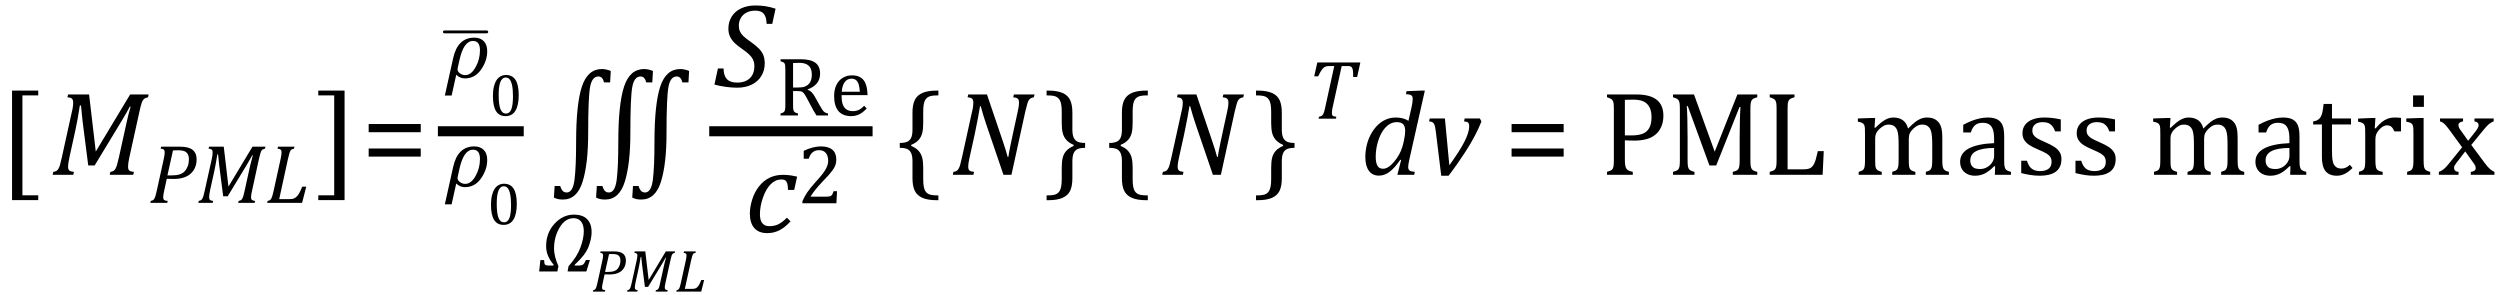 <?xml version="1.0" encoding="UTF-8" standalone="no"?><svg xmlns="http://www.w3.org/2000/svg" xmlns:xlink="http://www.w3.org/1999/xlink" stroke-dasharray="none" shape-rendering="auto" font-family="'Dialog'" width="414.813" text-rendering="auto" fill-opacity="1" contentScriptType="text/ecmascript" color-interpolation="auto" color-rendering="auto" preserveAspectRatio="xMidYMid meet" font-size="12" fill="black" stroke="black" image-rendering="auto" stroke-miterlimit="10" zoomAndPan="magnify" version="1.0" stroke-linecap="square" stroke-linejoin="miter" contentStyleType="text/css" font-style="normal" height="49" stroke-width="1" stroke-dashoffset="0" font-weight="normal" stroke-opacity="1" y="-20"><!--Converted from MathML using JEuclid--><defs id="genericDefs"/><g><g text-rendering="optimizeLegibility" transform="translate(-0.234,29)" color-rendering="optimizeQuality" color-interpolation="linearRGB" image-rendering="optimizeQuality"><path d="M6.578 4.203 L2.234 4.203 L2.234 -13.969 L6.578 -13.969 L6.578 -13.172 L3.953 -13.172 L3.953 3.406 L6.578 3.406 L6.578 4.203 Z" stroke="none"/></g><g text-rendering="optimizeLegibility" transform="translate(8.344,29)" color-rendering="optimizeQuality" color-interpolation="linearRGB" image-rendering="optimizeQuality"><path d="M13.25 -13.328 L16.312 -13.328 L16.219 -12.859 Q15.844 -12.781 15.68 -12.68 Q15.516 -12.578 15.383 -12.383 Q15.25 -12.188 15.117 -11.773 Q14.984 -11.359 14.781 -10.422 L13.109 -2.844 Q12.984 -2.266 12.945 -1.93 Q12.906 -1.594 12.906 -1.312 Q12.906 -0.875 13.125 -0.695 Q13.344 -0.516 13.875 -0.484 L13.766 0 L9.859 0 L9.969 -0.484 Q10.328 -0.531 10.516 -0.664 Q10.703 -0.797 10.828 -1.031 Q10.953 -1.266 11.062 -1.602 Q11.172 -1.938 11.391 -2.906 L12.688 -8.797 Q12.938 -9.969 13.328 -11.297 L13.188 -11.297 Q12.906 -10.766 12.633 -10.281 Q12.359 -9.797 11.812 -8.891 L7.359 -1.547 L6.297 -1.547 L5.359 -8.875 L5.094 -11.5 L4.906 -11.5 Q4.531 -9.047 4.156 -7.359 L3.219 -3.094 Q3.062 -2.359 3.008 -1.992 Q2.953 -1.625 2.953 -1.312 Q2.953 -0.875 3.18 -0.695 Q3.406 -0.516 3.922 -0.484 L3.812 0 L0.391 0 L0.5 -0.484 Q0.875 -0.531 1.055 -0.664 Q1.234 -0.797 1.367 -1.031 Q1.5 -1.266 1.602 -1.602 Q1.703 -1.938 1.922 -2.906 L3.578 -10.438 Q3.688 -10.844 3.742 -11.227 Q3.797 -11.609 3.797 -12 Q3.797 -12.469 3.562 -12.648 Q3.328 -12.828 2.844 -12.859 L2.953 -13.328 L6.438 -13.328 L7.547 -3.859 L13.25 -13.328 Z" stroke="none"/></g><g text-rendering="optimizeLegibility" transform="translate(24.656,33.664)" color-rendering="optimizeQuality" color-interpolation="linearRGB" image-rendering="optimizeQuality"><path d="M5.094 -9.328 Q5.906 -9.328 6.43 -9.203 Q6.953 -9.078 7.289 -8.812 Q7.625 -8.547 7.797 -8.148 Q7.969 -7.75 7.969 -7.219 Q7.969 -6.188 7.484 -5.438 Q7 -4.688 6.164 -4.328 Q5.328 -3.969 4.172 -3.969 Q3.469 -3.969 3.016 -4 L2.578 -1.984 Q2.516 -1.703 2.492 -1.555 Q2.469 -1.406 2.445 -1.234 Q2.422 -1.062 2.422 -0.922 Q2.422 -0.719 2.492 -0.594 Q2.562 -0.469 2.703 -0.414 Q2.844 -0.359 3.172 -0.328 L3.094 0 L0.281 0 L0.359 -0.328 Q0.625 -0.375 0.75 -0.469 Q0.875 -0.562 0.969 -0.727 Q1.062 -0.891 1.133 -1.125 Q1.203 -1.359 1.359 -2.031 L2.516 -7.297 Q2.672 -7.984 2.672 -8.375 Q2.672 -8.719 2.516 -8.844 Q2.359 -8.969 2 -9 L2.078 -9.328 L5.094 -9.328 ZM3.828 -4.562 Q4.656 -4.562 5.172 -4.734 Q5.688 -4.906 6.008 -5.266 Q6.328 -5.625 6.508 -6.117 Q6.688 -6.609 6.688 -7.203 Q6.688 -7.781 6.484 -8.117 Q6.281 -8.453 5.906 -8.594 Q5.531 -8.734 4.938 -8.734 Q4.516 -8.734 4.047 -8.703 L3.125 -4.562 L3.828 -4.562 Z" stroke="none"/></g><g text-rendering="optimizeLegibility" transform="translate(32.625,33.664)" color-rendering="optimizeQuality" color-interpolation="linearRGB" image-rendering="optimizeQuality"><path d="M9.266 -9.328 L11.422 -9.328 L11.344 -9 Q11.094 -8.938 10.977 -8.875 Q10.859 -8.812 10.766 -8.672 Q10.672 -8.531 10.586 -8.242 Q10.5 -7.953 10.344 -7.297 L9.188 -1.984 Q9.094 -1.594 9.062 -1.352 Q9.031 -1.109 9.031 -0.922 Q9.031 -0.609 9.188 -0.484 Q9.344 -0.359 9.703 -0.328 L9.625 0 L6.891 0 L6.969 -0.328 Q7.234 -0.375 7.367 -0.469 Q7.5 -0.562 7.586 -0.727 Q7.672 -0.891 7.75 -1.125 Q7.828 -1.359 7.969 -2.031 L8.875 -6.156 Q9.062 -6.969 9.328 -7.906 L9.234 -7.906 Q9.031 -7.531 8.836 -7.195 Q8.641 -6.859 8.266 -6.219 L5.156 -1.094 L4.406 -1.094 L3.75 -6.219 L3.562 -8.047 L3.438 -8.047 Q3.172 -6.344 2.906 -5.141 L2.25 -2.172 Q2.141 -1.641 2.109 -1.391 Q2.078 -1.141 2.078 -0.922 Q2.078 -0.609 2.227 -0.484 Q2.375 -0.359 2.734 -0.328 L2.672 0 L0.281 0 L0.344 -0.328 Q0.609 -0.375 0.742 -0.469 Q0.875 -0.562 0.961 -0.727 Q1.047 -0.891 1.125 -1.125 Q1.203 -1.359 1.344 -2.031 L2.516 -7.297 Q2.578 -7.594 2.617 -7.859 Q2.656 -8.125 2.656 -8.406 Q2.656 -8.719 2.492 -8.844 Q2.328 -8.969 1.984 -9 L2.062 -9.328 L4.5 -9.328 L5.281 -2.703 L9.266 -9.328 Z" stroke="none"/></g><g text-rendering="optimizeLegibility" transform="translate(44.047,33.664)" color-rendering="optimizeQuality" color-interpolation="linearRGB" image-rendering="optimizeQuality"><path d="M0.359 -0.328 Q0.625 -0.375 0.75 -0.469 Q0.875 -0.562 0.969 -0.727 Q1.062 -0.891 1.133 -1.125 Q1.203 -1.359 1.359 -2.031 L2.516 -7.297 Q2.594 -7.609 2.633 -7.906 Q2.672 -8.203 2.672 -8.406 Q2.672 -8.719 2.508 -8.844 Q2.344 -8.969 2 -9 L2.078 -9.328 L4.812 -9.328 L4.734 -9 Q4.484 -8.938 4.367 -8.875 Q4.25 -8.812 4.156 -8.672 Q4.062 -8.531 3.977 -8.242 Q3.891 -7.953 3.734 -7.297 L2.281 -0.625 L3.953 -0.625 Q4.422 -0.625 4.68 -0.719 Q4.938 -0.812 5.18 -1.047 Q5.422 -1.281 5.641 -1.68 Q5.859 -2.078 6.094 -2.688 L6.766 -2.688 L6.078 0 L0.281 0 L0.359 -0.328 Z" stroke="none"/></g><g text-rendering="optimizeLegibility" transform="translate(52.391,29)" color-rendering="optimizeQuality" color-interpolation="linearRGB" image-rendering="optimizeQuality"><path d="M4.781 4.203 L0.422 4.203 L0.422 3.406 L3.062 3.406 L3.062 -13.172 L0.422 -13.172 L0.422 -13.969 L4.781 -13.969 L4.781 4.203 Z" stroke="none"/></g><g text-rendering="optimizeLegibility" transform="translate(59.953,29)" color-rendering="optimizeQuality" color-interpolation="linearRGB" image-rendering="optimizeQuality"><path d="M1.219 -7.062 L1.219 -8.422 L9.859 -8.422 L9.859 -7.062 L1.219 -7.062 ZM1.219 -3.016 L1.219 -4.359 L9.859 -4.359 L9.859 -3.016 L1.219 -3.016 Z" stroke="none"/></g><g text-rendering="optimizeLegibility" stroke-width="1.667" color-interpolation="linearRGB" color-rendering="optimizeQuality" image-rendering="optimizeQuality"><line y2="21.78" fill="none" x1="73.49" x2="86.068" y1="21.78"/><path d="M1.641 -0.5 L0.875 2.953 L-0.25 2.953 L1.125 -3.234 Q1.875 -6.656 4.641 -6.656 Q5.641 -6.656 6.211 -6.07 Q6.781 -5.484 6.781 -4.406 Q6.781 -2.812 5.758 -1.352 Q4.734 0.109 3.078 0.109 Q2.25 0.109 1.641 -0.5 ZM2.156 -2.859 L1.875 -1.578 Q1.859 -1.484 1.859 -1.375 Q1.859 -1.031 2.25 -0.734 Q2.641 -0.438 3.141 -0.438 Q4.109 -0.438 4.844 -1.742 Q5.578 -3.047 5.578 -4.562 Q5.578 -6.109 4.422 -6.109 Q2.859 -6.109 2.156 -2.859 Z" stroke-width="1" transform="translate(74.061,12.902)" stroke="none"/></g><g text-rendering="optimizeLegibility" transform="translate(73.647,13.395)" color-rendering="optimizeQuality" color-interpolation="linearRGB" image-rendering="optimizeQuality"><path d="M7.031 -7.859 L0.172 -7.859 Q0 -7.859 -0.078 -7.93 Q-0.156 -8 -0.156 -8.109 Q-0.156 -8.203 -0.078 -8.273 Q0 -8.344 0.172 -8.344 L7.031 -8.344 Q7.219 -8.344 7.289 -8.273 Q7.359 -8.203 7.359 -8.094 Q7.359 -8 7.289 -7.93 Q7.219 -7.859 7.031 -7.859 Z" stroke="none"/></g><g text-rendering="optimizeLegibility" transform="translate(81.162,19.191)" color-rendering="optimizeQuality" color-interpolation="linearRGB" image-rendering="optimizeQuality"><path d="M2.719 0.078 Q1.656 0.078 1.141 -0.75 Q0.625 -1.578 0.625 -3.266 Q0.625 -4.172 0.789 -4.828 Q0.953 -5.484 1.234 -5.906 Q1.516 -6.328 1.914 -6.539 Q2.312 -6.75 2.797 -6.75 Q3.859 -6.75 4.383 -5.922 Q4.906 -5.094 4.906 -3.422 Q4.906 -1.688 4.352 -0.805 Q3.797 0.078 2.719 0.078 ZM1.578 -3.422 Q1.578 -1.828 1.875 -1.086 Q2.172 -0.344 2.797 -0.344 Q3.391 -0.344 3.672 -1.039 Q3.953 -1.734 3.953 -3.203 Q3.953 -4.328 3.805 -5.023 Q3.656 -5.719 3.398 -6.023 Q3.141 -6.328 2.766 -6.328 Q2.438 -6.328 2.211 -6.125 Q1.984 -5.922 1.844 -5.547 Q1.703 -5.172 1.641 -4.633 Q1.578 -4.094 1.578 -3.422 Z" stroke="none"/></g><g text-rendering="optimizeLegibility" transform="translate(74.061,30.947)" color-rendering="optimizeQuality" color-interpolation="linearRGB" image-rendering="optimizeQuality"><path d="M1.641 -0.5 L0.875 2.953 L-0.25 2.953 L1.125 -3.234 Q1.875 -6.656 4.641 -6.656 Q5.641 -6.656 6.211 -6.07 Q6.781 -5.484 6.781 -4.406 Q6.781 -2.812 5.758 -1.352 Q4.734 0.109 3.078 0.109 Q2.25 0.109 1.641 -0.5 ZM2.156 -2.859 L1.875 -1.578 Q1.859 -1.484 1.859 -1.375 Q1.859 -1.031 2.25 -0.734 Q2.641 -0.438 3.141 -0.438 Q4.109 -0.438 4.844 -1.742 Q5.578 -3.047 5.578 -4.562 Q5.578 -6.109 4.422 -6.109 Q2.859 -6.109 2.156 -2.859 Z" stroke="none"/></g><g text-rendering="optimizeLegibility" transform="translate(80.842,37.236)" color-rendering="optimizeQuality" color-interpolation="linearRGB" image-rendering="optimizeQuality"><path d="M2.719 0.078 Q1.656 0.078 1.141 -0.75 Q0.625 -1.578 0.625 -3.266 Q0.625 -4.172 0.789 -4.828 Q0.953 -5.484 1.234 -5.906 Q1.516 -6.328 1.914 -6.539 Q2.312 -6.75 2.797 -6.75 Q3.859 -6.75 4.383 -5.922 Q4.906 -5.094 4.906 -3.422 Q4.906 -1.688 4.352 -0.805 Q3.797 0.078 2.719 0.078 ZM1.578 -3.422 Q1.578 -1.828 1.875 -1.086 Q2.172 -0.344 2.797 -0.344 Q3.391 -0.344 3.672 -1.039 Q3.953 -1.734 3.953 -3.203 Q3.953 -4.328 3.805 -5.023 Q3.656 -5.719 3.398 -6.023 Q3.141 -6.328 2.766 -6.328 Q2.438 -6.328 2.211 -6.125 Q1.984 -5.922 1.844 -5.547 Q1.703 -5.172 1.641 -4.633 Q1.578 -4.094 1.578 -3.422 Z" stroke="none"/></g><g text-rendering="optimizeLegibility" transform="translate(90.936,29)" color-rendering="optimizeQuality" color-interpolation="linearRGB" image-rendering="optimizeQuality"><path d="M17.297 -15.328 L16.281 -15.328 Q16.203 -15.75 15.969 -16.031 Q15.734 -16.312 15.344 -16.312 Q14.312 -16.312 13.984 -14.617 Q13.656 -12.922 13.656 -6.844 Q13.656 -1.812 12.734 1.148 Q11.812 4.109 9.469 4.109 Q9 4.109 8.648 4.031 Q8.297 3.953 7.969 3.781 L8.094 1.859 L9.016 1.859 Q9.141 2.328 9.391 2.633 Q9.641 2.938 10.094 2.938 Q11.125 2.938 11.391 0.812 Q11.656 -1.312 11.656 -5.391 Q11.656 -11.734 12.617 -14.641 Q13.578 -17.547 15.953 -17.547 Q16.281 -17.547 16.703 -17.453 Q17.125 -17.359 17.406 -17.219 L17.297 -15.328 ZM23.297 -15.328 L22.281 -15.328 Q22.203 -15.75 21.969 -16.031 Q21.734 -16.312 21.344 -16.312 Q20.312 -16.312 19.984 -14.617 Q19.656 -12.922 19.656 -6.844 Q19.656 -1.812 18.734 1.148 Q17.812 4.109 15.469 4.109 Q15 4.109 14.648 4.031 Q14.297 3.953 13.969 3.781 L14.094 1.859 L15.016 1.859 Q15.141 2.328 15.391 2.633 Q15.641 2.938 16.094 2.938 Q17.125 2.938 17.391 0.812 Q17.656 -1.312 17.656 -5.391 Q17.656 -11.734 18.617 -14.641 Q19.578 -17.547 21.953 -17.547 Q22.281 -17.547 22.703 -17.453 Q23.125 -17.359 23.406 -17.219 L23.297 -15.328 ZM10.297 -15.328 L9.281 -15.328 Q9.203 -15.75 8.969 -16.031 Q8.734 -16.312 8.344 -16.312 Q7.312 -16.312 6.984 -14.617 Q6.656 -12.922 6.656 -6.844 Q6.656 -1.812 5.734 1.148 Q4.812 4.109 2.469 4.109 Q2 4.109 1.648 4.031 Q1.297 3.953 0.969 3.781 L1.094 1.859 L2.016 1.859 Q2.141 2.328 2.391 2.633 Q2.641 2.938 3.094 2.938 Q4.125 2.938 4.391 0.812 Q4.656 -1.312 4.656 -5.391 Q4.656 -11.734 5.617 -14.641 Q6.578 -17.547 8.953 -17.547 Q9.281 -17.547 9.703 -17.453 Q10.125 -17.359 10.406 -17.219 L10.297 -15.328 Z" stroke="none"/></g><g text-rendering="optimizeLegibility" transform="translate(89.413,45.047)" color-rendering="optimizeQuality" color-interpolation="linearRGB" image-rendering="optimizeQuality"><path d="M5.953 -1.125 L5.922 -0.984 L6.609 -0.984 Q7.062 -0.984 7.305 -1.141 Q7.547 -1.297 7.812 -1.906 L8.469 -1.906 L7.875 0 L4.766 0 L4.922 -0.875 Q6.344 -2.453 6.898 -3.984 Q7.453 -5.516 7.453 -6.672 Q7.453 -7.719 7.008 -8.281 Q6.562 -8.844 5.766 -8.844 Q4.359 -8.844 3.438 -7.289 Q2.516 -5.734 2.516 -3.797 Q2.516 -2.531 3.25 -0.875 L3.062 0 L0.047 0 L0.25 -1.891 L0.875 -1.891 Q0.875 -1.312 1.016 -1.148 Q1.156 -0.984 1.75 -0.984 L2.406 -0.984 L2.438 -1.141 Q1.203 -2.578 1.203 -4.203 Q1.203 -6.406 2.594 -7.922 Q3.984 -9.438 5.828 -9.438 Q7.25 -9.438 8 -8.688 Q8.75 -7.938 8.75 -6.531 Q8.75 -5.422 8.234 -4.086 Q7.719 -2.75 5.953 -1.125 Z" stroke="none"/></g><g text-rendering="optimizeLegibility" transform="translate(98.163,48.383)" color-rendering="optimizeQuality" color-interpolation="linearRGB" image-rendering="optimizeQuality"><path d="M3.641 -6.672 Q4.219 -6.672 4.594 -6.578 Q4.969 -6.484 5.211 -6.297 Q5.453 -6.109 5.57 -5.82 Q5.688 -5.531 5.688 -5.156 Q5.688 -4.422 5.344 -3.883 Q5 -3.344 4.406 -3.094 Q3.812 -2.844 2.984 -2.844 Q2.484 -2.844 2.156 -2.859 L1.844 -1.422 Q1.797 -1.219 1.781 -1.109 Q1.766 -1 1.75 -0.875 Q1.734 -0.75 1.734 -0.656 Q1.734 -0.516 1.781 -0.43 Q1.828 -0.344 1.93 -0.305 Q2.031 -0.266 2.266 -0.234 L2.219 0 L0.203 0 L0.266 -0.234 Q0.438 -0.266 0.531 -0.336 Q0.625 -0.406 0.688 -0.523 Q0.75 -0.641 0.805 -0.805 Q0.859 -0.969 0.969 -1.453 L1.797 -5.219 Q1.906 -5.703 1.906 -5.984 Q1.906 -6.219 1.797 -6.312 Q1.688 -6.406 1.438 -6.422 L1.484 -6.672 L3.641 -6.672 ZM2.734 -3.266 Q3.328 -3.266 3.695 -3.383 Q4.062 -3.5 4.289 -3.758 Q4.516 -4.016 4.648 -4.367 Q4.781 -4.719 4.781 -5.141 Q4.781 -5.562 4.633 -5.797 Q4.484 -6.031 4.219 -6.133 Q3.953 -6.234 3.531 -6.234 Q3.234 -6.234 2.891 -6.219 L2.234 -3.266 L2.734 -3.266 Z" stroke="none"/></g><g text-rendering="optimizeLegibility" transform="translate(103.85,48.383)" color-rendering="optimizeQuality" color-interpolation="linearRGB" image-rendering="optimizeQuality"><path d="M6.625 -6.672 L8.156 -6.672 L8.109 -6.422 Q7.922 -6.391 7.844 -6.344 Q7.766 -6.297 7.695 -6.195 Q7.625 -6.094 7.562 -5.883 Q7.5 -5.672 7.391 -5.203 L6.562 -1.422 Q6.5 -1.141 6.477 -0.969 Q6.453 -0.797 6.453 -0.656 Q6.453 -0.438 6.562 -0.352 Q6.672 -0.266 6.938 -0.234 L6.875 0 L4.922 0 L4.984 -0.234 Q5.172 -0.266 5.266 -0.336 Q5.359 -0.406 5.422 -0.523 Q5.484 -0.641 5.539 -0.805 Q5.594 -0.969 5.688 -1.453 L6.344 -4.406 Q6.469 -4.984 6.672 -5.641 L6.594 -5.641 Q6.453 -5.375 6.312 -5.133 Q6.172 -4.891 5.906 -4.438 L3.688 -0.781 L3.156 -0.781 L2.688 -4.438 L2.547 -5.75 L2.453 -5.75 Q2.266 -4.531 2.078 -3.672 L1.609 -1.547 Q1.531 -1.172 1.508 -0.992 Q1.484 -0.812 1.484 -0.656 Q1.484 -0.438 1.594 -0.352 Q1.703 -0.266 1.953 -0.234 L1.906 0 L0.203 0 L0.25 -0.234 Q0.438 -0.266 0.531 -0.336 Q0.625 -0.406 0.688 -0.523 Q0.75 -0.641 0.805 -0.805 Q0.859 -0.969 0.969 -1.453 L1.797 -5.219 Q1.844 -5.422 1.875 -5.617 Q1.906 -5.812 1.906 -6 Q1.906 -6.234 1.789 -6.32 Q1.672 -6.406 1.422 -6.422 L1.469 -6.672 L3.219 -6.672 L3.781 -1.922 L6.625 -6.672 Z" stroke="none"/></g><g text-rendering="optimizeLegibility" transform="translate(112.007,48.383)" color-rendering="optimizeQuality" color-interpolation="linearRGB" image-rendering="optimizeQuality"><path d="M0.266 -0.234 Q0.438 -0.266 0.531 -0.336 Q0.625 -0.406 0.688 -0.523 Q0.75 -0.641 0.805 -0.805 Q0.859 -0.969 0.969 -1.453 L1.797 -5.219 Q1.844 -5.438 1.875 -5.648 Q1.906 -5.859 1.906 -6 Q1.906 -6.234 1.789 -6.32 Q1.672 -6.406 1.438 -6.422 L1.484 -6.672 L3.438 -6.672 L3.391 -6.422 Q3.203 -6.391 3.117 -6.344 Q3.031 -6.297 2.969 -6.195 Q2.906 -6.094 2.844 -5.883 Q2.781 -5.672 2.672 -5.203 L1.625 -0.453 L2.828 -0.453 Q3.156 -0.453 3.344 -0.516 Q3.531 -0.578 3.703 -0.742 Q3.875 -0.906 4.031 -1.195 Q4.188 -1.484 4.359 -1.922 L4.828 -1.922 L4.344 0 L0.203 0 L0.266 -0.234 Z" stroke="none"/></g><g text-rendering="optimizeLegibility" stroke-width="1.667" color-interpolation="linearRGB" color-rendering="optimizeQuality" image-rendering="optimizeQuality"><line y2="21.78" fill="none" x1="118.513" x2="143.95" y1="21.78"/><path d="M1.547 -3.031 Q1.547 -1.859 2.094 -1.273 Q2.641 -0.688 3.812 -0.688 Q4.703 -0.688 5.352 -1.023 Q6 -1.359 6.328 -1.969 Q6.656 -2.578 6.656 -3.422 Q6.656 -4.016 6.445 -4.469 Q6.234 -4.922 5.812 -5.336 Q5.391 -5.75 4.594 -6.297 Q3.875 -6.781 3.391 -7.25 Q2.906 -7.719 2.625 -8.305 Q2.344 -8.891 2.344 -9.625 Q2.344 -10.766 2.898 -11.648 Q3.453 -12.531 4.469 -13.008 Q5.484 -13.484 6.812 -13.484 Q7.719 -13.484 8.484 -13.367 Q9.25 -13.25 10.172 -12.953 L9.625 -10.438 L8.688 -10.438 Q8.656 -11.266 8.438 -11.742 Q8.219 -12.219 7.82 -12.422 Q7.422 -12.625 6.766 -12.625 Q5.953 -12.625 5.336 -12.297 Q4.719 -11.969 4.398 -11.398 Q4.078 -10.828 4.078 -10.125 Q4.078 -9.609 4.25 -9.211 Q4.422 -8.812 4.812 -8.422 Q5.203 -8.031 5.938 -7.531 Q6.891 -6.859 7.398 -6.344 Q7.906 -5.828 8.141 -5.242 Q8.375 -4.656 8.375 -3.875 Q8.375 -2.703 7.805 -1.773 Q7.234 -0.844 6.195 -0.344 Q5.156 0.156 3.828 0.156 Q2.922 0.156 1.898 0.016 Q0.875 -0.125 0.031 -0.359 L0.609 -3.031 L1.547 -3.031 Z" stroke-width="1" transform="translate(118.513,14.394)" stroke="none"/></g><g text-rendering="optimizeLegibility" transform="translate(128.684,19.16)" color-rendering="optimizeQuality" color-interpolation="linearRGB" image-rendering="optimizeQuality"><path d="M2.906 -4.047 L2.906 -1.734 Q2.906 -1.234 2.945 -1.016 Q2.984 -0.797 3.062 -0.68 Q3.141 -0.562 3.266 -0.492 Q3.391 -0.422 3.719 -0.328 L3.719 0 L0.828 0 L0.828 -0.328 Q1.25 -0.438 1.391 -0.578 Q1.531 -0.719 1.578 -0.961 Q1.625 -1.203 1.625 -1.703 L1.625 -7.625 Q1.625 -8.094 1.594 -8.312 Q1.562 -8.531 1.484 -8.648 Q1.406 -8.766 1.273 -8.836 Q1.141 -8.906 0.828 -9 L0.828 -9.328 L4.219 -9.328 Q5.812 -9.328 6.602 -8.75 Q7.391 -8.172 7.391 -6.953 Q7.391 -6.016 6.875 -5.359 Q6.359 -4.703 5.328 -4.328 L5.328 -4.266 Q5.75 -4.109 6.047 -3.789 Q6.344 -3.469 6.703 -2.797 L7.328 -1.672 Q7.594 -1.188 7.781 -0.922 Q7.969 -0.656 8.172 -0.523 Q8.375 -0.391 8.703 -0.328 L8.703 0 L6.797 0 Q6.547 -0.359 6.312 -0.781 Q6.078 -1.203 5.859 -1.625 L5.25 -2.766 Q4.984 -3.281 4.805 -3.531 Q4.625 -3.781 4.477 -3.883 Q4.328 -3.984 4.164 -4.016 Q4 -4.047 3.672 -4.047 L2.906 -4.047 ZM2.906 -8.703 L2.906 -4.641 L3.688 -4.641 Q4.281 -4.641 4.648 -4.727 Q5.016 -4.812 5.328 -5.055 Q5.641 -5.297 5.828 -5.719 Q6.016 -6.141 6.016 -6.766 Q6.016 -7.422 5.797 -7.852 Q5.578 -8.281 5.125 -8.508 Q4.672 -8.734 3.906 -8.734 Q3.297 -8.734 2.906 -8.703 ZM15.125 -1.156 Q14.688 -0.703 14.32 -0.445 Q13.953 -0.188 13.516 -0.039 Q13.078 0.109 12.562 0.109 Q11.141 0.109 10.43 -0.734 Q9.719 -1.578 9.719 -3.234 Q9.719 -4.25 10.078 -5.023 Q10.438 -5.797 11.117 -6.227 Q11.797 -6.656 12.672 -6.656 Q13.375 -6.656 13.859 -6.438 Q14.344 -6.219 14.633 -5.836 Q14.922 -5.453 15.078 -4.875 Q15.234 -4.297 15.266 -3.375 L10.953 -3.375 L10.953 -3.25 Q10.953 -2.438 11.133 -1.891 Q11.312 -1.344 11.727 -1.031 Q12.141 -0.719 12.812 -0.719 Q13.375 -0.719 13.82 -0.93 Q14.266 -1.141 14.703 -1.609 L15.125 -1.156 ZM13.984 -3.938 Q13.938 -4.672 13.797 -5.141 Q13.656 -5.609 13.367 -5.859 Q13.078 -6.109 12.609 -6.109 Q11.906 -6.109 11.484 -5.547 Q11.062 -4.984 10.984 -3.938 L13.984 -3.938 Z" stroke="none"/></g><g text-rendering="optimizeLegibility" transform="translate(123.575,38.51)" color-rendering="optimizeQuality" color-interpolation="linearRGB" image-rendering="optimizeQuality"><path d="M7.172 -7 Q7.156 -7.734 7.055 -8.07 Q6.953 -8.406 6.727 -8.57 Q6.5 -8.734 6.078 -8.734 Q5.094 -8.734 4.305 -7.945 Q3.516 -7.156 3.016 -5.719 Q2.516 -4.281 2.516 -2.953 Q2.516 -2.547 2.594 -2.18 Q2.672 -1.812 2.852 -1.555 Q3.031 -1.297 3.328 -1.141 Q3.625 -0.984 4.078 -0.984 Q4.969 -0.984 5.617 -1.32 Q6.266 -1.656 7 -2.391 L7.594 -1.781 Q6.672 -0.766 5.742 -0.297 Q4.812 0.172 3.734 0.172 Q2.312 0.172 1.578 -0.672 Q0.844 -1.516 0.844 -3.109 Q0.844 -4.156 1.234 -5.406 Q1.625 -6.656 2.383 -7.609 Q3.141 -8.562 4.141 -9.031 Q5.141 -9.5 6.297 -9.5 Q7.078 -9.5 7.656 -9.406 Q8.234 -9.312 8.688 -9.203 L8.203 -7 L7.172 -7 Z" stroke="none"/></g><g text-rendering="optimizeLegibility" transform="translate(132.262,33.729)" color-rendering="optimizeQuality" color-interpolation="linearRGB" image-rendering="optimizeQuality"><path d="M4.797 -1.094 Q5.141 -1.094 5.344 -1.133 Q5.547 -1.172 5.672 -1.273 Q5.797 -1.375 5.867 -1.523 Q5.938 -1.672 6.047 -2 L6.625 -2 L6.516 0 L0.875 0 L0.875 -0.328 Q1.172 -1.047 1.672 -1.797 Q2.172 -2.547 3.094 -3.562 Q3.891 -4.438 4.234 -4.891 Q4.609 -5.391 4.797 -5.75 Q4.984 -6.109 5.07 -6.422 Q5.156 -6.734 5.156 -7.062 Q5.156 -7.578 4.992 -7.969 Q4.828 -8.359 4.492 -8.586 Q4.156 -8.812 3.641 -8.812 Q2.359 -8.812 1.922 -7.391 L1.094 -7.391 L1.094 -8.703 Q1.922 -9.094 2.641 -9.266 Q3.359 -9.438 3.938 -9.438 Q5.203 -9.438 5.852 -8.883 Q6.5 -8.328 6.5 -7.266 Q6.5 -6.906 6.43 -6.602 Q6.359 -6.297 6.203 -6 Q6.047 -5.703 5.789 -5.359 Q5.531 -5.016 5.219 -4.664 Q4.906 -4.312 4.125 -3.5 Q2.828 -2.125 2.219 -1.094 L4.797 -1.094 Z" stroke="none"/></g><g text-rendering="optimizeLegibility" transform="translate(148.373,29)" color-rendering="optimizeQuality" color-interpolation="linearRGB" image-rendering="optimizeQuality"><path d="M7.078 4.219 Q5.562 4.219 4.68 3.828 Q3.797 3.438 3.414 2.664 Q3.031 1.891 3.031 0.578 L3.031 -2.25 Q3.031 -3.109 2.812 -3.594 Q2.594 -4.078 2.156 -4.273 Q1.719 -4.469 0.922 -4.469 L0.922 -5.281 Q1.703 -5.281 2.148 -5.477 Q2.594 -5.672 2.812 -6.148 Q3.031 -6.625 3.031 -7.5 L3.031 -10.328 Q3.031 -11.625 3.414 -12.406 Q3.797 -13.188 4.68 -13.578 Q5.562 -13.969 7.078 -13.969 L7.328 -13.969 L7.328 -13.172 Q6.547 -13.172 6.164 -13.094 Q5.781 -13.016 5.539 -12.844 Q5.297 -12.672 5.141 -12.414 Q4.984 -12.156 4.898 -11.688 Q4.812 -11.219 4.812 -10.438 L4.812 -8.547 Q4.812 -7.562 4.641 -6.898 Q4.469 -6.234 4.031 -5.758 Q3.594 -5.281 2.828 -4.969 L2.828 -4.781 Q3.578 -4.484 4.031 -3.984 Q4.484 -3.484 4.648 -2.82 Q4.812 -2.156 4.812 -1.203 L4.812 0.688 Q4.812 1.469 4.898 1.938 Q4.984 2.406 5.141 2.672 Q5.297 2.938 5.539 3.102 Q5.781 3.266 6.164 3.344 Q6.547 3.422 7.328 3.422 L7.328 4.219 L7.078 4.219 Z" stroke="none"/></g><g text-rendering="optimizeLegibility" transform="translate(157.701,29)" color-rendering="optimizeQuality" color-interpolation="linearRGB" image-rendering="optimizeQuality"><path d="M13.953 -13.328 L13.844 -12.859 Q13.469 -12.781 13.305 -12.68 Q13.141 -12.578 13.008 -12.383 Q12.875 -12.188 12.75 -11.773 Q12.625 -11.359 12.406 -10.422 L10.125 0 L8.797 0 L5.938 -8.375 Q5.422 -9.891 5.031 -11.375 L4.906 -11.375 Q4.844 -10.875 4.578 -9.477 Q4.312 -8.078 4.031 -6.734 L3.172 -2.844 Q3.078 -2.438 3.016 -2.055 Q2.953 -1.672 2.953 -1.312 Q2.953 -0.875 3.18 -0.695 Q3.406 -0.516 3.922 -0.484 L3.812 0 L0.391 0 L0.5 -0.484 Q0.875 -0.531 1.055 -0.664 Q1.234 -0.797 1.367 -1.031 Q1.5 -1.266 1.602 -1.602 Q1.703 -1.938 1.922 -2.906 L3.578 -10.438 Q3.688 -10.844 3.742 -11.227 Q3.797 -11.609 3.797 -12 Q3.797 -12.469 3.562 -12.648 Q3.328 -12.828 2.844 -12.859 L2.953 -13.328 L6.062 -13.328 L8.641 -5.719 Q9.203 -4.078 9.5 -2.953 L9.609 -2.953 Q9.688 -3.547 9.969 -4.93 Q10.25 -6.312 10.484 -7.359 L11.156 -10.438 Q11.234 -10.75 11.305 -11.188 Q11.375 -11.625 11.375 -12 Q11.375 -12.469 11.141 -12.648 Q10.906 -12.828 10.422 -12.859 L10.531 -13.328 L13.953 -13.328 Z" stroke="none"/></g><g text-rendering="optimizeLegibility" transform="translate(173.232,29)" color-rendering="optimizeQuality" color-interpolation="linearRGB" image-rendering="optimizeQuality"><path d="M0.672 -13.969 Q2.188 -13.969 3.07 -13.578 Q3.953 -13.188 4.328 -12.406 Q4.703 -11.625 4.703 -10.328 L4.703 -7.5 Q4.703 -6.625 4.93 -6.148 Q5.156 -5.672 5.594 -5.477 Q6.031 -5.281 6.812 -5.281 L6.812 -4.469 Q6.031 -4.469 5.586 -4.273 Q5.141 -4.078 4.922 -3.594 Q4.703 -3.109 4.703 -2.25 L4.703 0.578 Q4.703 1.891 4.328 2.664 Q3.953 3.438 3.07 3.828 Q2.188 4.219 0.672 4.219 L0.422 4.219 L0.422 3.422 Q1.188 3.422 1.578 3.344 Q1.969 3.266 2.203 3.102 Q2.438 2.938 2.594 2.672 Q2.75 2.406 2.844 1.938 Q2.938 1.469 2.938 0.688 L2.938 -1.203 Q2.938 -2.188 3.102 -2.844 Q3.266 -3.5 3.711 -3.984 Q4.156 -4.469 4.906 -4.781 L4.906 -4.969 Q4.172 -5.266 3.719 -5.766 Q3.266 -6.266 3.102 -6.93 Q2.938 -7.594 2.938 -8.547 L2.938 -10.438 Q2.938 -11.219 2.844 -11.688 Q2.75 -12.156 2.594 -12.414 Q2.438 -12.672 2.203 -12.844 Q1.969 -13.016 1.578 -13.094 Q1.188 -13.172 0.422 -13.172 L0.422 -13.969 L0.672 -13.969 Z" stroke="none"/></g><g text-rendering="optimizeLegibility" transform="translate(183.123,29)" color-rendering="optimizeQuality" color-interpolation="linearRGB" image-rendering="optimizeQuality"><path d="M7.078 4.219 Q5.562 4.219 4.68 3.828 Q3.797 3.438 3.414 2.664 Q3.031 1.891 3.031 0.578 L3.031 -2.25 Q3.031 -3.109 2.812 -3.594 Q2.594 -4.078 2.156 -4.273 Q1.719 -4.469 0.922 -4.469 L0.922 -5.281 Q1.703 -5.281 2.148 -5.477 Q2.594 -5.672 2.812 -6.148 Q3.031 -6.625 3.031 -7.5 L3.031 -10.328 Q3.031 -11.625 3.414 -12.406 Q3.797 -13.188 4.68 -13.578 Q5.562 -13.969 7.078 -13.969 L7.328 -13.969 L7.328 -13.172 Q6.547 -13.172 6.164 -13.094 Q5.781 -13.016 5.539 -12.844 Q5.297 -12.672 5.141 -12.414 Q4.984 -12.156 4.898 -11.688 Q4.812 -11.219 4.812 -10.438 L4.812 -8.547 Q4.812 -7.562 4.641 -6.898 Q4.469 -6.234 4.031 -5.758 Q3.594 -5.281 2.828 -4.969 L2.828 -4.781 Q3.578 -4.484 4.031 -3.984 Q4.484 -3.484 4.648 -2.82 Q4.812 -2.156 4.812 -1.203 L4.812 0.688 Q4.812 1.469 4.898 1.938 Q4.984 2.406 5.141 2.672 Q5.297 2.938 5.539 3.102 Q5.781 3.266 6.164 3.344 Q6.547 3.422 7.328 3.422 L7.328 4.219 L7.078 4.219 Z" stroke="none"/></g><g text-rendering="optimizeLegibility" transform="translate(192.451,29)" color-rendering="optimizeQuality" color-interpolation="linearRGB" image-rendering="optimizeQuality"><path d="M13.953 -13.328 L13.844 -12.859 Q13.469 -12.781 13.305 -12.68 Q13.141 -12.578 13.008 -12.383 Q12.875 -12.188 12.75 -11.773 Q12.625 -11.359 12.406 -10.422 L10.125 0 L8.797 0 L5.938 -8.375 Q5.422 -9.891 5.031 -11.375 L4.906 -11.375 Q4.844 -10.875 4.578 -9.477 Q4.312 -8.078 4.031 -6.734 L3.172 -2.844 Q3.078 -2.438 3.016 -2.055 Q2.953 -1.672 2.953 -1.312 Q2.953 -0.875 3.18 -0.695 Q3.406 -0.516 3.922 -0.484 L3.812 0 L0.391 0 L0.5 -0.484 Q0.875 -0.531 1.055 -0.664 Q1.234 -0.797 1.367 -1.031 Q1.5 -1.266 1.602 -1.602 Q1.703 -1.938 1.922 -2.906 L3.578 -10.438 Q3.688 -10.844 3.742 -11.227 Q3.797 -11.609 3.797 -12 Q3.797 -12.469 3.562 -12.648 Q3.328 -12.828 2.844 -12.859 L2.953 -13.328 L6.062 -13.328 L8.641 -5.719 Q9.203 -4.078 9.5 -2.953 L9.609 -2.953 Q9.688 -3.547 9.969 -4.93 Q10.25 -6.312 10.484 -7.359 L11.156 -10.438 Q11.234 -10.75 11.305 -11.188 Q11.375 -11.625 11.375 -12 Q11.375 -12.469 11.141 -12.648 Q10.906 -12.828 10.422 -12.859 L10.531 -13.328 L13.953 -13.328 Z" stroke="none"/></g><g text-rendering="optimizeLegibility" transform="translate(207.982,29)" color-rendering="optimizeQuality" color-interpolation="linearRGB" image-rendering="optimizeQuality"><path d="M0.672 -13.969 Q2.188 -13.969 3.07 -13.578 Q3.953 -13.188 4.328 -12.406 Q4.703 -11.625 4.703 -10.328 L4.703 -7.5 Q4.703 -6.625 4.93 -6.148 Q5.156 -5.672 5.594 -5.477 Q6.031 -5.281 6.812 -5.281 L6.812 -4.469 Q6.031 -4.469 5.586 -4.273 Q5.141 -4.078 4.922 -3.594 Q4.703 -3.109 4.703 -2.25 L4.703 0.578 Q4.703 1.891 4.328 2.664 Q3.953 3.438 3.07 3.828 Q2.188 4.219 0.672 4.219 L0.422 4.219 L0.422 3.422 Q1.188 3.422 1.578 3.344 Q1.969 3.266 2.203 3.102 Q2.438 2.938 2.594 2.672 Q2.75 2.406 2.844 1.938 Q2.938 1.469 2.938 0.688 L2.938 -1.203 Q2.938 -2.188 3.102 -2.844 Q3.266 -3.5 3.711 -3.984 Q4.156 -4.469 4.906 -4.781 L4.906 -4.969 Q4.172 -5.266 3.719 -5.766 Q3.266 -6.266 3.102 -6.93 Q2.938 -7.594 2.938 -8.547 L2.938 -10.438 Q2.938 -11.219 2.844 -11.688 Q2.75 -12.156 2.594 -12.414 Q2.438 -12.672 2.203 -12.844 Q1.969 -13.016 1.578 -13.094 Q1.188 -13.172 0.422 -13.172 L0.422 -13.969 L0.672 -13.969 Z" stroke="none"/></g><g text-rendering="optimizeLegibility" transform="translate(216.794,19.695)" color-rendering="optimizeQuality" color-interpolation="linearRGB" image-rendering="optimizeQuality"><path d="M4.875 0 L1.984 0 L2.062 -0.328 Q2.328 -0.375 2.461 -0.445 Q2.594 -0.516 2.695 -0.656 Q2.797 -0.797 2.898 -1.102 Q3 -1.406 3.125 -2.031 L4.594 -8.734 L3.719 -8.734 Q3.297 -8.734 3.047 -8.609 Q2.797 -8.484 2.547 -8.148 Q2.297 -7.812 1.922 -7.031 L1.266 -7.031 L1.781 -9.328 L8.922 -9.328 L8.391 -6.922 L7.734 -6.922 Q7.734 -7.594 7.695 -7.922 Q7.656 -8.25 7.562 -8.422 Q7.469 -8.594 7.328 -8.664 Q7.188 -8.734 6.844 -8.734 L5.828 -8.734 L4.344 -1.984 Q4.281 -1.719 4.258 -1.562 Q4.234 -1.406 4.219 -1.234 Q4.203 -1.062 4.203 -0.922 Q4.203 -0.719 4.266 -0.594 Q4.328 -0.469 4.469 -0.414 Q4.609 -0.359 4.938 -0.328 L4.875 0 Z" stroke="none"/></g><g text-rendering="optimizeLegibility" transform="translate(225.716,29)" color-rendering="optimizeQuality" color-interpolation="linearRGB" image-rendering="optimizeQuality"><path d="M8.5 -11.219 Q8.578 -11.531 8.633 -11.922 Q8.688 -12.312 8.688 -12.609 Q8.688 -12.906 8.586 -13.055 Q8.484 -13.203 8.281 -13.273 Q8.078 -13.344 7.562 -13.375 L7.672 -13.875 L10.125 -13.969 L10.703 -13.969 L8.172 -2.719 Q8.031 -2.094 7.984 -1.797 Q7.938 -1.5 7.938 -1.297 Q7.938 -0.891 8.164 -0.711 Q8.391 -0.531 9.031 -0.484 L8.938 0 L6.141 0 L6.766 -2.453 L6.625 -2.484 Q5.688 -1.125 4.852 -0.492 Q4.016 0.141 3.078 0.141 Q2 0.141 1.414 -0.664 Q0.828 -1.469 0.828 -2.938 Q0.828 -3.875 1.039 -4.82 Q1.25 -5.766 1.688 -6.609 Q2.125 -7.453 2.727 -8.094 Q3.328 -8.734 4.125 -9.117 Q4.922 -9.5 5.859 -9.5 Q6.453 -9.5 6.961 -9.383 Q7.469 -9.266 7.984 -8.953 L8.5 -11.219 ZM7.281 -5.953 Q7.438 -6.656 7.438 -7.281 Q7.438 -8.031 7.109 -8.383 Q6.781 -8.734 6.031 -8.734 Q5.625 -8.734 5.258 -8.602 Q4.891 -8.469 4.508 -8.164 Q4.125 -7.859 3.773 -7.359 Q3.422 -6.859 3.141 -6.148 Q2.859 -5.438 2.703 -4.617 Q2.547 -3.797 2.547 -3.031 Q2.547 -2.016 2.828 -1.508 Q3.109 -1 3.766 -1 Q4.062 -1 4.391 -1.141 Q4.719 -1.281 5.117 -1.648 Q5.516 -2.016 6.031 -2.719 Q6.484 -3.375 6.75 -4.016 Q7.016 -4.656 7.203 -5.531 L7.281 -5.953 Z" stroke="none"/></g><g text-rendering="optimizeLegibility" transform="translate(236.419,29)" color-rendering="optimizeQuality" color-interpolation="linearRGB" image-rendering="optimizeQuality"><path d="M9.125 -9.344 L9.391 -8.844 Q9.031 -7.984 8.836 -7.562 Q8.641 -7.141 8.312 -6.508 Q7.984 -5.875 7.578 -5.188 Q7.172 -4.5 6.656 -3.703 Q6.141 -2.906 5.484 -1.961 Q4.828 -1.016 3.938 0.156 L2.719 0.156 L1.812 -7.219 Q1.719 -7.938 1.617 -8.242 Q1.516 -8.547 1.32 -8.688 Q1.125 -8.828 0.703 -8.859 L0.812 -9.344 L3.328 -9.344 L4.062 -1.578 Q5.75 -3.891 6.555 -5.469 Q7.359 -7.047 7.359 -8.031 Q7.359 -8.5 7.164 -8.664 Q6.969 -8.828 6.5 -8.859 L6.609 -9.344 L9.125 -9.344 Z" stroke="none"/></g><g text-rendering="optimizeLegibility" transform="translate(249.591,29)" color-rendering="optimizeQuality" color-interpolation="linearRGB" image-rendering="optimizeQuality"><path d="M1.219 -7.062 L1.219 -8.422 L9.859 -8.422 L9.859 -7.062 L1.219 -7.062 ZM1.219 -3.016 L1.219 -4.359 L9.859 -4.359 L9.859 -3.016 L1.219 -3.016 Z" stroke="none"/></g><g text-rendering="optimizeLegibility" transform="translate(261.451,29)" color-rendering="optimizeQuality" color-interpolation="linearRGB" image-rendering="optimizeQuality"><path d="M8.156 -2.469 Q8.156 -1.891 8.219 -1.555 Q8.281 -1.219 8.414 -1.016 Q8.547 -0.812 8.766 -0.703 Q8.984 -0.594 9.469 -0.484 L9.469 0 L5.188 0 L5.188 -0.484 Q5.781 -0.641 5.992 -0.828 Q6.203 -1.016 6.266 -1.367 Q6.328 -1.719 6.328 -2.438 L6.328 -10.891 Q6.328 -11.562 6.281 -11.867 Q6.234 -12.172 6.117 -12.344 Q6 -12.516 5.812 -12.617 Q5.625 -12.719 5.188 -12.859 L5.188 -13.328 L10.031 -13.328 Q12.312 -13.328 13.43 -12.453 Q14.547 -11.578 14.547 -9.797 Q14.547 -8.781 14.195 -7.969 Q13.844 -7.156 13.203 -6.641 Q12.562 -6.125 11.68 -5.898 Q10.797 -5.672 9.828 -5.672 Q8.75 -5.672 8.156 -5.719 L8.156 -2.469 ZM8.156 -6.531 L9.281 -6.531 Q10.391 -6.531 11.109 -6.812 Q11.828 -7.094 12.203 -7.766 Q12.578 -8.438 12.578 -9.547 Q12.578 -10.375 12.359 -10.938 Q12.141 -11.5 11.742 -11.844 Q11.344 -12.188 10.797 -12.328 Q10.25 -12.469 9.609 -12.469 Q8.641 -12.469 8.156 -12.438 L8.156 -6.531 ZM30.125 -12.859 Q29.703 -12.75 29.508 -12.641 Q29.312 -12.531 29.203 -12.367 Q29.094 -12.203 29.039 -11.883 Q28.984 -11.562 28.984 -10.891 L28.984 -2.438 Q28.984 -1.781 29.031 -1.484 Q29.078 -1.188 29.18 -1.008 Q29.281 -0.828 29.477 -0.711 Q29.672 -0.594 30.125 -0.484 L30.125 0 L26.062 0 L26.062 -0.484 Q26.609 -0.609 26.828 -0.789 Q27.047 -0.969 27.125 -1.312 Q27.203 -1.656 27.203 -2.438 L27.203 -6.188 Q27.203 -7.656 27.242 -9.164 Q27.281 -10.672 27.344 -11.234 L27.172 -11.234 L23.312 -1.547 L22.188 -1.547 L18.594 -11.391 L18.422 -11.391 Q18.484 -10.797 18.523 -9.234 Q18.562 -7.672 18.562 -6.016 L18.562 -2.438 Q18.562 -1.781 18.609 -1.484 Q18.656 -1.188 18.758 -1.008 Q18.859 -0.828 19.062 -0.711 Q19.266 -0.594 19.703 -0.484 L19.703 0 L16.141 0 L16.141 -0.484 Q16.75 -0.641 16.953 -0.828 Q17.156 -1.016 17.219 -1.367 Q17.281 -1.719 17.281 -2.438 L17.281 -10.891 Q17.281 -11.562 17.234 -11.867 Q17.188 -12.172 17.078 -12.344 Q16.969 -12.516 16.781 -12.617 Q16.594 -12.719 16.141 -12.859 L16.141 -13.328 L19.625 -13.328 L23.062 -3.828 L26.828 -13.328 L30.125 -13.328 L30.125 -12.859 ZM35.156 -0.906 L37.703 -0.906 Q38.125 -0.906 38.414 -0.953 Q38.703 -1 38.898 -1.102 Q39.094 -1.203 39.258 -1.383 Q39.422 -1.562 39.57 -1.859 Q39.719 -2.156 39.844 -2.594 Q39.969 -3.031 40.172 -3.922 L41.156 -3.922 L40.969 0 L32.188 0 L32.188 -0.484 Q32.781 -0.641 32.992 -0.828 Q33.203 -1.016 33.266 -1.367 Q33.328 -1.719 33.328 -2.438 L33.328 -10.891 Q33.328 -11.562 33.281 -11.867 Q33.234 -12.172 33.117 -12.344 Q33 -12.516 32.812 -12.617 Q32.625 -12.719 32.188 -12.859 L32.188 -13.328 L36.297 -13.328 L36.297 -12.859 Q35.859 -12.734 35.68 -12.641 Q35.5 -12.547 35.383 -12.391 Q35.266 -12.234 35.211 -11.914 Q35.156 -11.594 35.156 -10.891 L35.156 -0.906 ZM49.578 -7.828 L49.719 -7.797 Q50.312 -8.375 50.688 -8.672 Q51.062 -8.969 51.414 -9.156 Q51.766 -9.344 52.07 -9.422 Q52.375 -9.5 52.703 -9.5 Q53.672 -9.5 54.289 -9.047 Q54.906 -8.594 55.141 -7.672 Q55.875 -8.406 56.328 -8.758 Q56.781 -9.109 57.258 -9.305 Q57.734 -9.5 58.281 -9.5 Q58.938 -9.5 59.406 -9.305 Q59.875 -9.109 60.203 -8.719 Q60.531 -8.328 60.68 -7.727 Q60.828 -7.125 60.828 -6.125 L60.828 -2.438 Q60.828 -1.703 60.883 -1.422 Q60.938 -1.141 61.031 -0.984 Q61.125 -0.828 61.305 -0.711 Q61.484 -0.594 61.922 -0.484 L61.922 0 L58.094 0 L58.094 -0.484 Q58.469 -0.594 58.633 -0.68 Q58.797 -0.766 58.914 -0.922 Q59.031 -1.078 59.094 -1.406 Q59.156 -1.734 59.156 -2.406 L59.156 -4.969 Q59.156 -5.797 59.109 -6.336 Q59.062 -6.875 58.969 -7.195 Q58.875 -7.516 58.75 -7.703 Q58.625 -7.891 58.453 -8.031 Q58.281 -8.172 58.062 -8.25 Q57.844 -8.328 57.469 -8.328 Q57.078 -8.328 56.742 -8.172 Q56.406 -8.016 56.008 -7.641 Q55.609 -7.266 55.438 -6.891 Q55.266 -6.516 55.266 -6 L55.266 -2.438 Q55.266 -1.703 55.312 -1.422 Q55.359 -1.141 55.453 -0.984 Q55.547 -0.828 55.727 -0.711 Q55.906 -0.594 56.359 -0.484 L56.359 0 L52.516 0 L52.516 -0.484 Q52.891 -0.594 53.062 -0.68 Q53.234 -0.766 53.344 -0.922 Q53.453 -1.078 53.516 -1.406 Q53.578 -1.734 53.578 -2.406 L53.578 -4.969 Q53.578 -5.828 53.531 -6.375 Q53.484 -6.922 53.383 -7.258 Q53.281 -7.594 53.117 -7.797 Q52.953 -8 52.789 -8.109 Q52.625 -8.219 52.398 -8.273 Q52.172 -8.328 51.891 -8.328 Q51.484 -8.328 51.133 -8.141 Q50.781 -7.953 50.414 -7.617 Q50.047 -7.281 49.867 -6.906 Q49.688 -6.531 49.688 -6.109 L49.688 -2.438 Q49.688 -1.891 49.711 -1.594 Q49.734 -1.297 49.805 -1.133 Q49.875 -0.969 49.969 -0.867 Q50.062 -0.766 50.242 -0.672 Q50.422 -0.578 50.781 -0.484 L50.781 0 L46.953 0 L46.953 -0.484 Q47.328 -0.594 47.492 -0.68 Q47.656 -0.766 47.773 -0.922 Q47.891 -1.078 47.945 -1.406 Q48 -1.734 48 -2.406 L48 -6.672 Q48 -7.297 47.984 -7.68 Q47.969 -8.062 47.852 -8.289 Q47.734 -8.516 47.492 -8.625 Q47.25 -8.734 46.812 -8.812 L46.812 -9.344 L49.094 -9.422 L49.688 -9.422 L49.578 -7.828 ZM69.594 -1.391 L69.453 -1.438 Q68.594 -0.562 67.852 -0.203 Q67.109 0.156 66.266 0.156 Q65.516 0.156 64.953 -0.133 Q64.391 -0.422 64.086 -0.945 Q63.781 -1.469 63.781 -2.156 Q63.781 -3.578 65.195 -4.352 Q66.609 -5.125 69.422 -5.25 L69.422 -5.891 Q69.422 -6.906 69.227 -7.492 Q69.031 -8.078 68.617 -8.352 Q68.203 -8.625 67.5 -8.625 Q66.734 -8.625 66.266 -8.227 Q65.797 -7.828 65.562 -7.016 L64.297 -7.016 L64.297 -8.297 Q65.234 -8.781 65.859 -9.008 Q66.484 -9.234 67.109 -9.367 Q67.734 -9.5 68.375 -9.5 Q69.344 -9.5 69.93 -9.195 Q70.516 -8.891 70.805 -8.258 Q71.094 -7.625 71.094 -6.344 L71.094 -2.938 Q71.094 -2.219 71.102 -1.922 Q71.109 -1.625 71.164 -1.367 Q71.219 -1.109 71.312 -0.961 Q71.406 -0.812 71.602 -0.703 Q71.797 -0.594 72.219 -0.484 L72.219 0 L69.547 0 L69.594 -1.391 ZM69.422 -4.453 Q67.438 -4.438 66.453 -3.93 Q65.469 -3.422 65.469 -2.391 Q65.469 -1.844 65.695 -1.516 Q65.922 -1.188 66.266 -1.07 Q66.609 -0.953 67.078 -0.953 Q67.734 -0.953 68.281 -1.273 Q68.828 -1.594 69.125 -2.094 Q69.422 -2.594 69.422 -3.078 L69.422 -4.453 ZM80.484 -7.203 L79.547 -7.203 Q79.344 -7.781 79.047 -8.117 Q78.75 -8.453 78.383 -8.594 Q78.016 -8.734 77.469 -8.734 Q76.688 -8.734 76.227 -8.367 Q75.766 -8 75.766 -7.359 Q75.766 -6.922 75.953 -6.625 Q76.141 -6.328 76.531 -6.078 Q76.922 -5.828 77.906 -5.406 Q78.906 -4.969 79.445 -4.609 Q79.984 -4.25 80.289 -3.773 Q80.594 -3.297 80.594 -2.625 Q80.594 -1.859 80.336 -1.328 Q80.078 -0.797 79.594 -0.469 Q79.109 -0.141 78.453 0.008 Q77.797 0.156 77.016 0.156 Q76.188 0.156 75.422 0.031 Q74.656 -0.094 73.922 -0.281 L73.922 -2.328 L74.875 -2.328 Q75.141 -1.422 75.656 -1.016 Q76.172 -0.609 77.078 -0.609 Q77.438 -0.609 77.773 -0.688 Q78.109 -0.766 78.375 -0.938 Q78.641 -1.109 78.797 -1.398 Q78.953 -1.688 78.953 -2.125 Q78.953 -2.625 78.758 -2.938 Q78.562 -3.25 78.148 -3.508 Q77.734 -3.766 76.703 -4.203 Q75.812 -4.578 75.273 -4.93 Q74.734 -5.281 74.43 -5.758 Q74.125 -6.234 74.125 -6.891 Q74.125 -7.703 74.562 -8.289 Q75 -8.875 75.82 -9.188 Q76.641 -9.5 77.734 -9.5 Q78.375 -9.5 78.977 -9.438 Q79.578 -9.375 80.484 -9.188 L80.484 -7.203 ZM89.484 -7.203 L88.547 -7.203 Q88.344 -7.781 88.047 -8.117 Q87.75 -8.453 87.383 -8.594 Q87.016 -8.734 86.469 -8.734 Q85.688 -8.734 85.227 -8.367 Q84.766 -8 84.766 -7.359 Q84.766 -6.922 84.953 -6.625 Q85.141 -6.328 85.531 -6.078 Q85.922 -5.828 86.906 -5.406 Q87.906 -4.969 88.445 -4.609 Q88.984 -4.25 89.289 -3.773 Q89.594 -3.297 89.594 -2.625 Q89.594 -1.859 89.336 -1.328 Q89.078 -0.797 88.594 -0.469 Q88.109 -0.141 87.453 0.008 Q86.797 0.156 86.016 0.156 Q85.188 0.156 84.422 0.031 Q83.656 -0.094 82.922 -0.281 L82.922 -2.328 L83.875 -2.328 Q84.141 -1.422 84.656 -1.016 Q85.172 -0.609 86.078 -0.609 Q86.438 -0.609 86.773 -0.688 Q87.109 -0.766 87.375 -0.938 Q87.641 -1.109 87.797 -1.398 Q87.953 -1.688 87.953 -2.125 Q87.953 -2.625 87.758 -2.938 Q87.562 -3.25 87.148 -3.508 Q86.734 -3.766 85.703 -4.203 Q84.812 -4.578 84.273 -4.93 Q83.734 -5.281 83.43 -5.758 Q83.125 -6.234 83.125 -6.891 Q83.125 -7.703 83.562 -8.289 Q84 -8.875 84.82 -9.188 Q85.641 -9.5 86.734 -9.5 Q87.375 -9.5 87.977 -9.438 Q88.578 -9.375 89.484 -9.188 L89.484 -7.203 ZM98.578 -7.828 L98.719 -7.797 Q99.312 -8.375 99.688 -8.672 Q100.062 -8.969 100.414 -9.156 Q100.766 -9.344 101.07 -9.422 Q101.375 -9.5 101.703 -9.5 Q102.672 -9.5 103.289 -9.047 Q103.906 -8.594 104.141 -7.672 Q104.875 -8.406 105.328 -8.758 Q105.781 -9.109 106.258 -9.305 Q106.734 -9.5 107.281 -9.5 Q107.938 -9.5 108.406 -9.305 Q108.875 -9.109 109.203 -8.719 Q109.531 -8.328 109.68 -7.727 Q109.828 -7.125 109.828 -6.125 L109.828 -2.438 Q109.828 -1.703 109.883 -1.422 Q109.938 -1.141 110.031 -0.984 Q110.125 -0.828 110.305 -0.711 Q110.484 -0.594 110.922 -0.484 L110.922 0 L107.094 0 L107.094 -0.484 Q107.469 -0.594 107.633 -0.68 Q107.797 -0.766 107.914 -0.922 Q108.031 -1.078 108.094 -1.406 Q108.156 -1.734 108.156 -2.406 L108.156 -4.969 Q108.156 -5.797 108.109 -6.336 Q108.062 -6.875 107.969 -7.195 Q107.875 -7.516 107.75 -7.703 Q107.625 -7.891 107.453 -8.031 Q107.281 -8.172 107.062 -8.25 Q106.844 -8.328 106.469 -8.328 Q106.078 -8.328 105.742 -8.172 Q105.406 -8.016 105.008 -7.641 Q104.609 -7.266 104.438 -6.891 Q104.266 -6.516 104.266 -6 L104.266 -2.438 Q104.266 -1.703 104.312 -1.422 Q104.359 -1.141 104.453 -0.984 Q104.547 -0.828 104.727 -0.711 Q104.906 -0.594 105.359 -0.484 L105.359 0 L101.516 0 L101.516 -0.484 Q101.891 -0.594 102.062 -0.68 Q102.234 -0.766 102.344 -0.922 Q102.453 -1.078 102.516 -1.406 Q102.578 -1.734 102.578 -2.406 L102.578 -4.969 Q102.578 -5.828 102.531 -6.375 Q102.484 -6.922 102.383 -7.258 Q102.281 -7.594 102.117 -7.797 Q101.953 -8 101.789 -8.109 Q101.625 -8.219 101.398 -8.273 Q101.172 -8.328 100.891 -8.328 Q100.484 -8.328 100.133 -8.141 Q99.781 -7.953 99.414 -7.617 Q99.047 -7.281 98.867 -6.906 Q98.688 -6.531 98.688 -6.109 L98.688 -2.438 Q98.688 -1.891 98.711 -1.594 Q98.734 -1.297 98.805 -1.133 Q98.875 -0.969 98.969 -0.867 Q99.062 -0.766 99.242 -0.672 Q99.422 -0.578 99.781 -0.484 L99.781 0 L95.953 0 L95.953 -0.484 Q96.328 -0.594 96.492 -0.68 Q96.656 -0.766 96.773 -0.922 Q96.891 -1.078 96.945 -1.406 Q97 -1.734 97 -2.406 L97 -6.672 Q97 -7.297 96.984 -7.68 Q96.969 -8.062 96.852 -8.289 Q96.734 -8.516 96.492 -8.625 Q96.25 -8.734 95.812 -8.812 L95.812 -9.344 L98.094 -9.422 L98.688 -9.422 L98.578 -7.828 ZM118.594 -1.391 L118.453 -1.438 Q117.594 -0.562 116.852 -0.203 Q116.109 0.156 115.266 0.156 Q114.516 0.156 113.953 -0.133 Q113.391 -0.422 113.086 -0.945 Q112.781 -1.469 112.781 -2.156 Q112.781 -3.578 114.195 -4.352 Q115.609 -5.125 118.422 -5.25 L118.422 -5.891 Q118.422 -6.906 118.227 -7.492 Q118.031 -8.078 117.617 -8.352 Q117.203 -8.625 116.5 -8.625 Q115.734 -8.625 115.266 -8.227 Q114.797 -7.828 114.562 -7.016 L113.297 -7.016 L113.297 -8.297 Q114.234 -8.781 114.859 -9.008 Q115.484 -9.234 116.109 -9.367 Q116.734 -9.5 117.375 -9.5 Q118.344 -9.5 118.93 -9.195 Q119.516 -8.891 119.805 -8.258 Q120.094 -7.625 120.094 -6.344 L120.094 -2.938 Q120.094 -2.219 120.102 -1.922 Q120.109 -1.625 120.164 -1.367 Q120.219 -1.109 120.312 -0.961 Q120.406 -0.812 120.602 -0.703 Q120.797 -0.594 121.219 -0.484 L121.219 0 L118.547 0 L118.594 -1.391 ZM118.422 -4.453 Q116.438 -4.438 115.453 -3.93 Q114.469 -3.422 114.469 -2.391 Q114.469 -1.844 114.695 -1.516 Q114.922 -1.188 115.266 -1.07 Q115.609 -0.953 116.078 -0.953 Q116.734 -0.953 117.281 -1.273 Q117.828 -1.594 118.125 -2.094 Q118.422 -2.594 118.422 -3.078 L118.422 -4.453 ZM122.359 -8.844 Q122.844 -8.922 123.148 -9.117 Q123.453 -9.312 123.625 -9.625 Q123.797 -9.938 123.898 -10.398 Q124 -10.859 124.094 -11.75 L125.484 -11.75 L125.484 -9.344 L128.641 -9.344 L128.641 -8.344 L125.484 -8.344 L125.484 -4 Q125.484 -3.062 125.562 -2.5 Q125.641 -1.938 125.859 -1.617 Q126.078 -1.297 126.352 -1.164 Q126.625 -1.031 127.047 -1.031 Q127.438 -1.031 127.781 -1.188 Q128.125 -1.344 128.453 -1.656 L128.891 -1.125 Q128.203 -0.453 127.586 -0.148 Q126.969 0.156 126.297 0.156 Q125.031 0.156 124.422 -0.594 Q123.812 -1.344 123.812 -2.938 L123.812 -8.344 L122.359 -8.344 L122.359 -8.844 ZM132.578 -7.719 L132.719 -7.688 Q133.266 -8.344 133.719 -8.719 Q134.172 -9.094 134.703 -9.297 Q135.234 -9.5 135.922 -9.5 Q136.484 -9.5 136.938 -9.438 L136.938 -7.203 L135.844 -7.203 Q135.609 -7.719 135.344 -7.961 Q135.078 -8.203 134.609 -8.203 Q134.266 -8.203 133.922 -8 Q133.578 -7.797 133.25 -7.406 Q132.922 -7.016 132.805 -6.672 Q132.688 -6.328 132.688 -5.859 L132.688 -2.438 Q132.688 -1.547 132.789 -1.211 Q132.891 -0.875 133.141 -0.719 Q133.391 -0.562 133.891 -0.484 L133.891 0 L129.953 0 L129.953 -0.484 Q130.328 -0.594 130.492 -0.68 Q130.656 -0.766 130.773 -0.922 Q130.891 -1.078 130.945 -1.406 Q131 -1.734 131 -2.406 L131 -6.672 Q131 -7.297 130.984 -7.68 Q130.969 -8.062 130.852 -8.289 Q130.734 -8.516 130.492 -8.625 Q130.25 -8.734 129.812 -8.812 L129.812 -9.328 L132.094 -9.422 L132.688 -9.422 L132.578 -7.719 ZM140.734 -13.172 L140.734 -11.266 L138.938 -11.266 L138.938 -13.172 L140.734 -13.172 ZM137.953 -0.484 Q138.328 -0.594 138.492 -0.68 Q138.656 -0.766 138.766 -0.922 Q138.875 -1.078 138.938 -1.406 Q139 -1.734 139 -2.406 L139 -6.672 Q139 -7.297 138.984 -7.68 Q138.969 -8.062 138.852 -8.289 Q138.734 -8.516 138.492 -8.625 Q138.25 -8.734 137.812 -8.812 L137.812 -9.344 L140.094 -9.422 L140.688 -9.422 L140.688 -2.438 Q140.688 -1.609 140.766 -1.281 Q140.844 -0.953 141.062 -0.781 Q141.281 -0.609 141.781 -0.484 L141.781 0 L137.953 0 L137.953 -0.484 ZM148.078 -5.641 L149.344 -7.25 Q149.547 -7.516 149.68 -7.766 Q149.812 -8.016 149.812 -8.266 Q149.812 -8.5 149.641 -8.648 Q149.469 -8.797 149.125 -8.859 L149.125 -9.344 L152.312 -9.344 L152.312 -8.859 Q151.953 -8.75 151.562 -8.438 Q151.172 -8.125 150.625 -7.438 L148.594 -4.953 L150.828 -1.953 Q151.297 -1.312 151.68 -0.969 Q152.062 -0.625 152.438 -0.484 L152.438 0 L148.516 0 L148.516 -0.484 Q149.328 -0.578 149.328 -1.078 Q149.328 -1.297 149.258 -1.477 Q149.188 -1.656 149 -1.906 L147.594 -3.875 L146.094 -1.922 Q145.922 -1.703 145.828 -1.523 Q145.734 -1.344 145.734 -1.125 Q145.734 -0.859 145.914 -0.688 Q146.094 -0.516 146.484 -0.484 L146.484 0 L143.219 0 L143.219 -0.484 Q143.547 -0.594 143.805 -0.773 Q144.062 -0.953 144.336 -1.227 Q144.609 -1.5 145.047 -2.047 L147.078 -4.562 L145 -7.406 Q144.562 -8 144.312 -8.266 Q144.062 -8.531 143.844 -8.664 Q143.625 -8.797 143.406 -8.859 L143.406 -9.344 L147.234 -9.344 L147.234 -8.859 Q146.469 -8.734 146.469 -8.25 Q146.469 -8.031 146.57 -7.805 Q146.672 -7.578 146.891 -7.312 L148.078 -5.641 Z" stroke="none"/></g></g></svg>